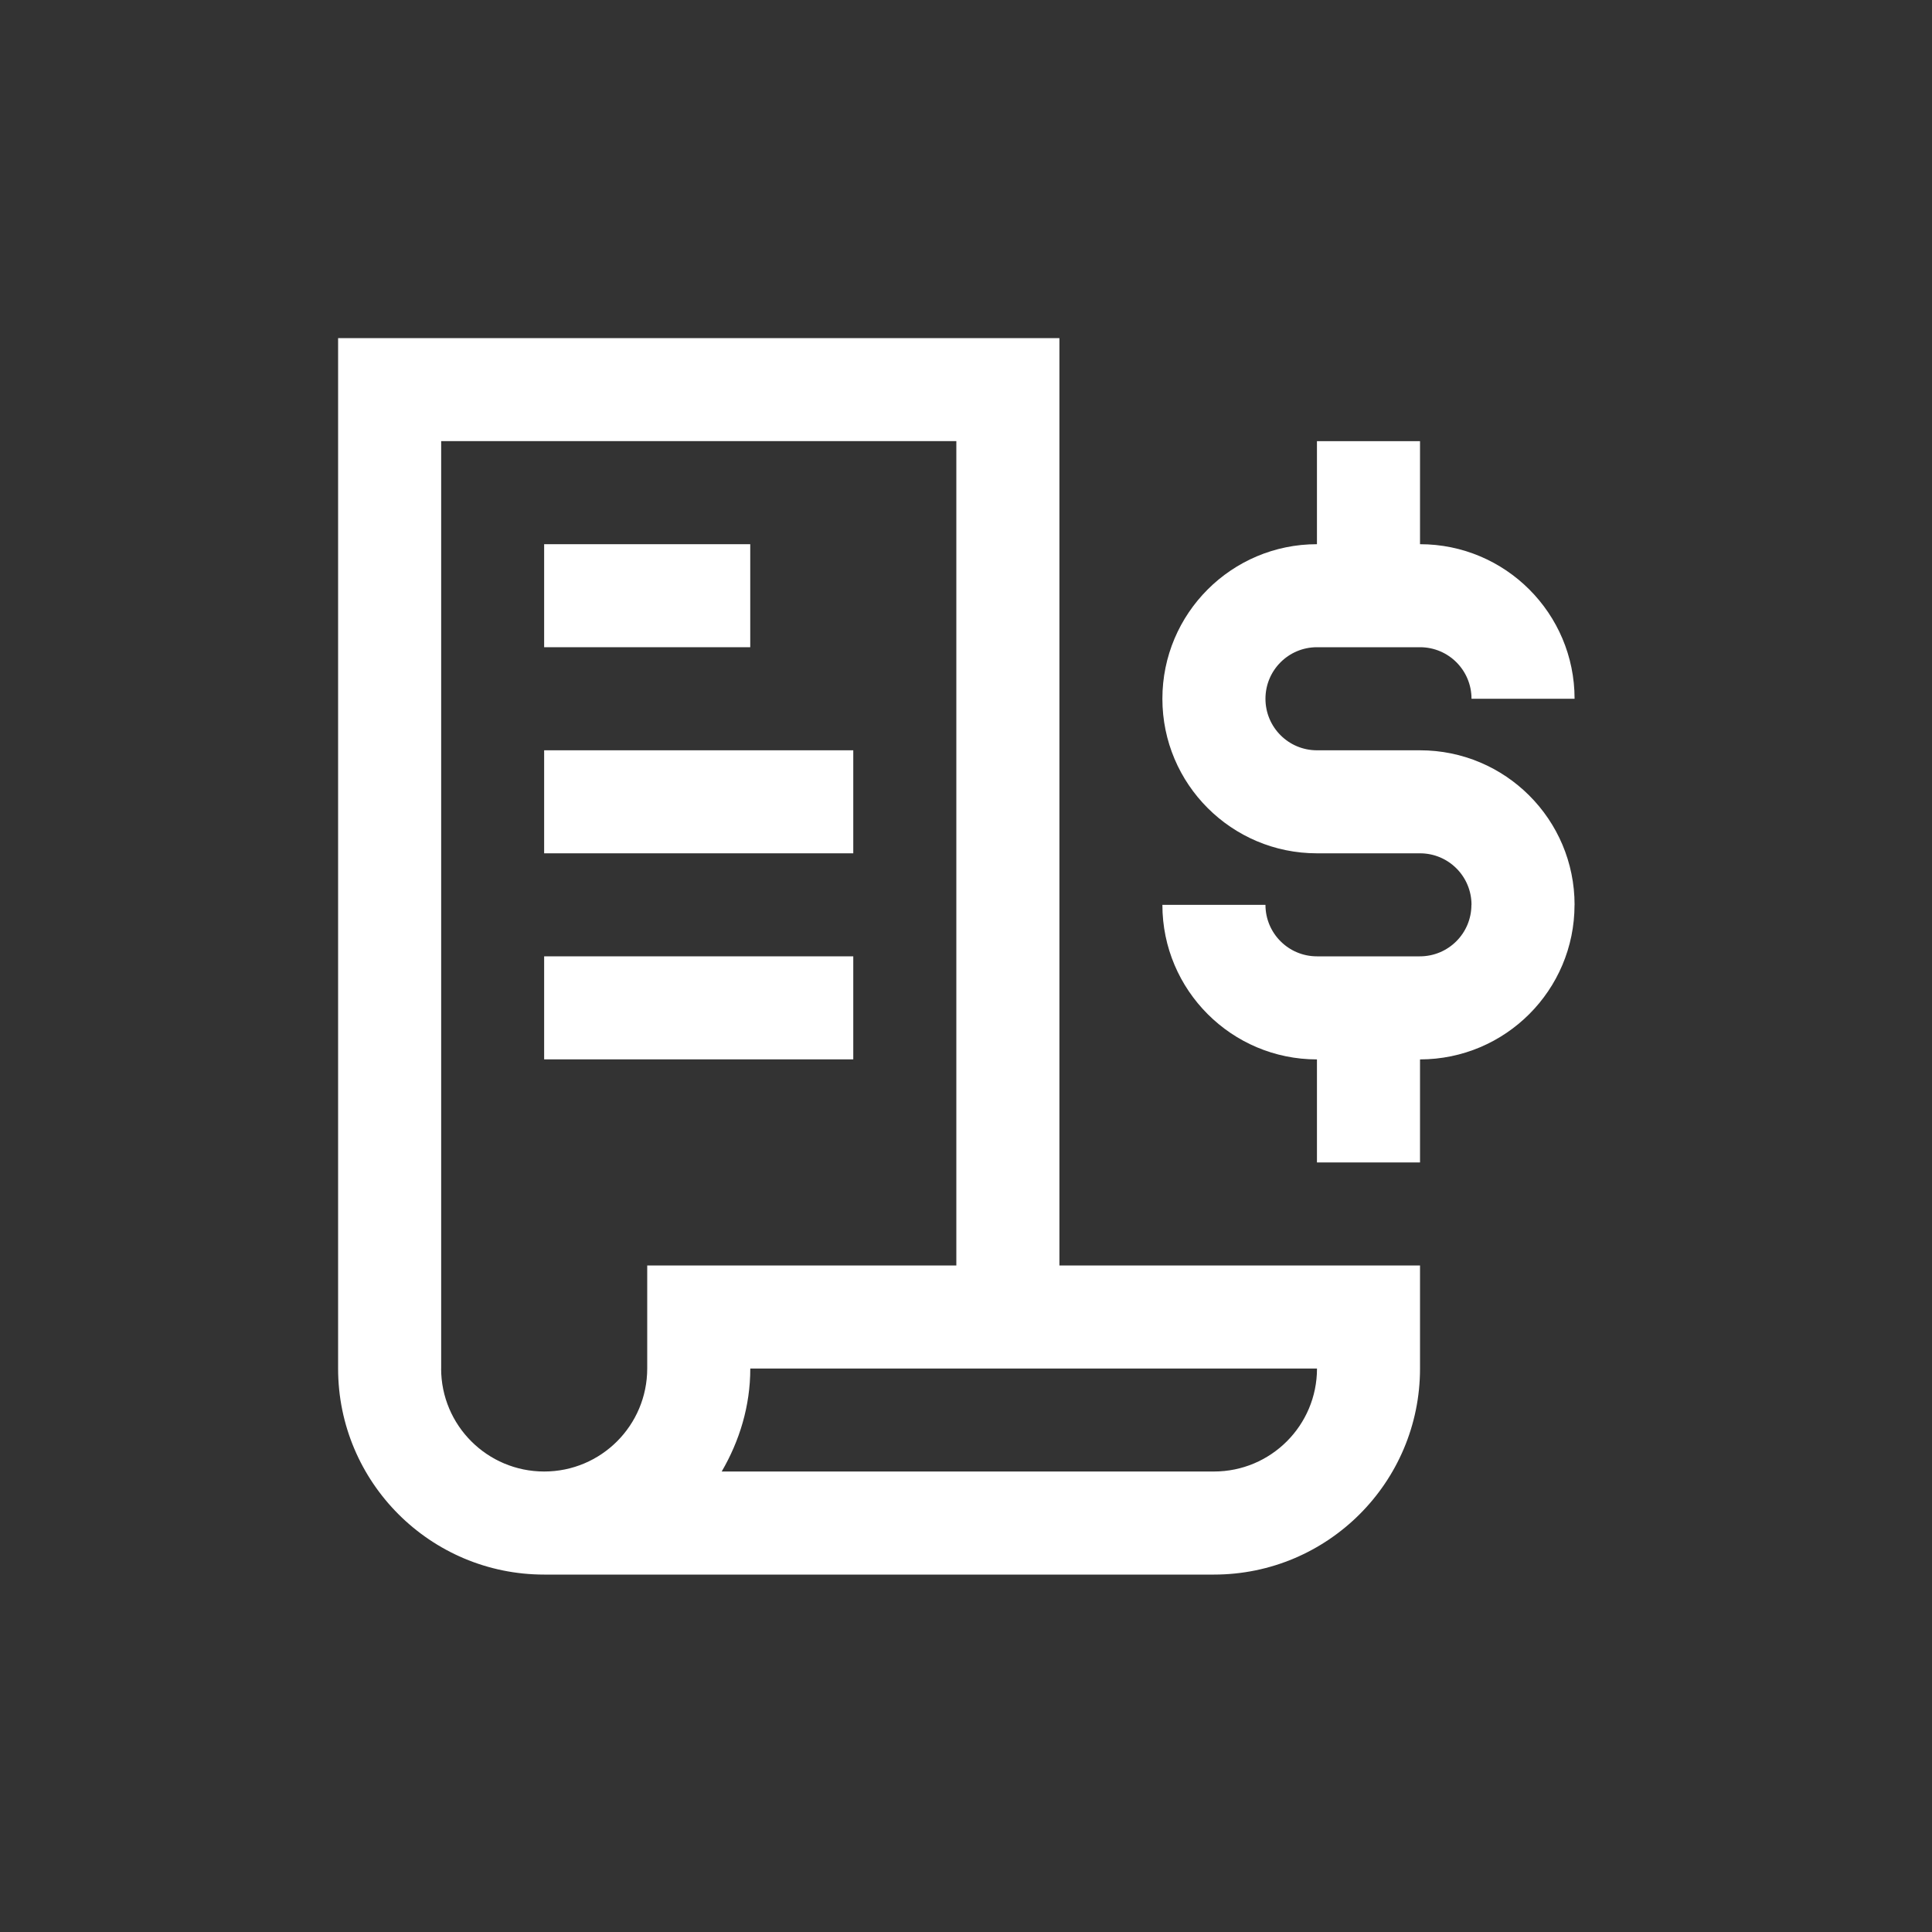 <svg width="40" height="40" viewBox="0 0 40 40" fill="none" xmlns="http://www.w3.org/2000/svg">
<rect x="0" y="0" width="40" height="40" fill="#333333" stroke="none"/>
<path d="M29.4 15.534H27.266C26.677 15.534 26.2 15.057 26.2 14.467C26.2 13.877 26.677 13.4 27.266 13.4H29.4C29.99 13.4 30.466 13.877 30.466 14.467H32.6C32.6 12.7 31.167 11.267 29.4 11.267V9.134H27.266V11.267C25.5 11.267 24.066 12.699 24.066 14.467C24.066 16.234 25.5 17.667 27.266 17.667H29.4C29.99 17.667 30.466 18.144 30.466 18.734H30.464C30.464 19.323 29.987 19.8 29.397 19.8H27.266C26.677 19.8 26.2 19.323 26.2 18.734H24.066C24.066 20.5 25.5 21.934 27.266 21.934V24.067H29.4V21.934C31.167 21.932 32.599 20.5 32.599 18.734H32.6C32.6 16.967 31.167 15.534 29.4 15.534Z" fill="white"/>
<path d="M11.266 11.267H15.533V13.4H11.266V11.267Z" fill="white"/>
<path d="M11.266 15.534H17.666V17.667H11.266V15.534Z" fill="white"/>
<path d="M11.266 19.8H17.666V21.933H11.266V19.8Z" fill="white"/>
<path d="M21.934 26.2V7H7V28.334C7 30.69 8.911 32.6 11.267 32.6H25.133C27.489 32.6 29.4 30.69 29.4 28.334V26.2L21.934 26.2ZM9.134 28.334V9.133H19.8V26.2H13.4V28.333C13.4 29.512 12.445 30.466 11.267 30.466C10.088 30.466 9.133 29.511 9.133 28.333L9.134 28.334ZM25.134 30.466H14.942C15.309 29.836 15.534 29.114 15.534 28.334H27.267C27.267 29.512 26.312 30.466 25.134 30.466H25.134Z" fill="white"/>
</svg>
